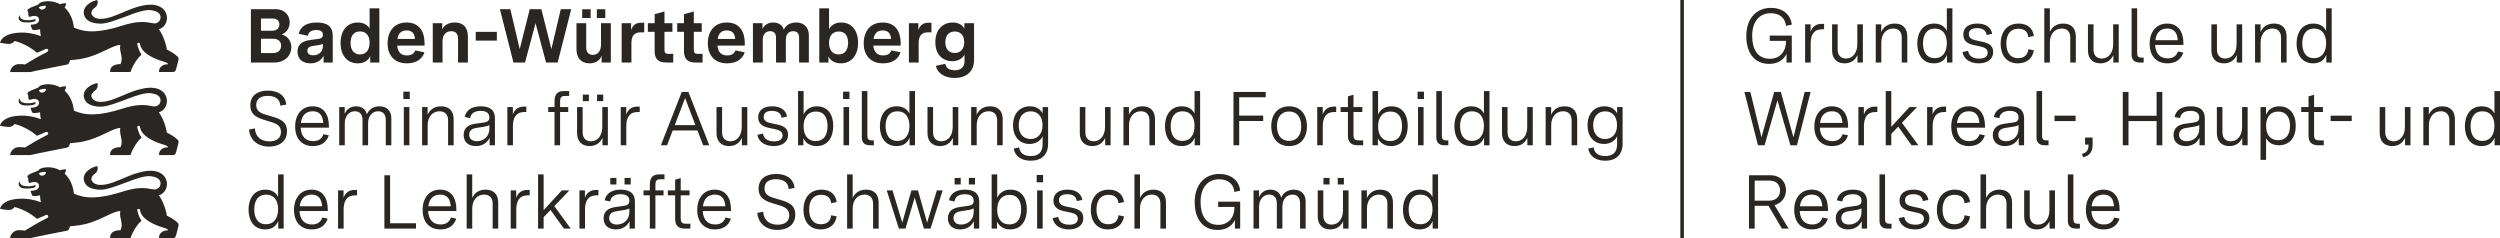 <svg xmlns="http://www.w3.org/2000/svg" viewBox='0 0 2099.932 200' fill="#2a2623">
    
    
    <g  ><path id="lion" d="M133.391,164.086c4.138-1.09,7.165-5.375,6.827-10.254-.423-6.048-6.149-12.444-19.728-9.762-4.942.978-8.988,2.416-12.87,4-4.075,1.662-7.97,3.485-12.531,5.105-4.697,1.669-8.639,2.39-11.705,2.13-2.758-.234-4.807-1.262-6.06-3.108-1.704-2.555.772-5.132,1.82-5.852,1.91-1.249,3.63-3.38,2.614-6.845-1.831.319-5.045,1.394-7.603,3.412-2.116,1.669-3.784,3.981-3.848,7.042.122,4.185,3.016,7.455,7.832,8.608,3.231.773,5.809,1.022,8.855.624,4.372-.572,9.71-2.479,19.335-6.084,8.993-3.469,14.049-4.958,17.923-5.133,2.431-.11,4.396.298,6.578,1.059,1.364.476,2.35,1.198,3.006,2.041.78,1.003,1.094,2.179,1.021,3.317-.137,2.136-1.634,4.145-3.96,4.646-.536.116-1.116.151-1.733.09-.72-.069-1.503-.217-2.387-.381-2.609-.489-6.128-1.146-11.605-.543-3.286.362-7.276,1.177-12.197,2.755-10.268,3.291-17.933,4.609-23.849,4.836-8.38.321-13.254-1.547-17.057-3.101-.375-3.641-1.252-6.649-2.327-9.094-1.744-3.967-4.01-6.45-5.5-7.747,0,0,.862-.534,1.291-3.534-2.143-.428-5.17.778-5.17.778,0,0-5.62-3.608-13.219-2.323-2.9.508-4.281,1.302-5.075,2.614-6.038,2.217-6.53,2.598-8.07,3.487-1.0.63-.915,1.471-.915,1.683,0,.487.254.788.365.921.159.185.307.354.307.693.016,1.757-.137,1.633.402,3.024.238.561.767.518,1.402.302,3.985-1.487,7.044-.327,7.239,2.368.156,2.324-2.01,3.993-4.905,4.226-.645.039-1.094.065-1.344.079-.476.032-.794.074-.741.63.061.44.695,2.023.867,2.472.435,1.225.714,1.397,1.741,1.434,1.937.069,4.445-.413,5.25-.661,0,0-.085,2.455.683,5.799-6.71-2.418-11.832-3.169-17.516-2.963-5.677.204-9.449,1.368-11.951,2.772-4.429,2.484-4.882,5.72-4.882,5.72.032.005,6.53,1.534,9.192.783,1.805-.513,3.043-2.259,3.043-2.259,0,0,4.289.881,9.93,3.873,2.759,1.464,5.841,3.433,8.903,6.051.113.097,7.202-3.131,7.551-3.26.875-.322,1.529.262,1.68.547.246.466.332,1.341-.352,1.797-.672.603-5.423,2.7-10.001,5.404-2.974,1.762-6.207,3.672-8.985,5.37-2.18-.28-3.127-.365-5.175-.344-4.377.048-7.255,3.873-7.255,6.672h17.024c.709-.258,7.828-1.71,15.017-3.149,5.226-1.046,10.489-2.084,13.353-2.65,1.284-.254,2.079-.412,2.185-.434.382-.086.898-.147,1.365-.605.234-.229.455-.559.641-1.04.132-.328.736-2.079.736-2.079l3.725-.36c4.972-.421,9.381-1.422,13.338-2.689,5.085-1.627,9.426-3.692,13.259-5.528,4.668-2.238,8.52-4.085,11.859-4.233-.537,3.301.239,5.869.764,8.398.501,2.409.775,4.784-.526,7.723-9.859,0-8.774,6.645-8.774,6.645h17.098s1.205-3.932,3.974-8.266c1.274-1.995,2.836-4.076,4.844-5.9.418-.376.381-.772.143-1.09-2.17-2.693-3.267-8.116-3.267-8.116-.185-.693.652-1.153.938-1.201.301-.053,1.113-.059,1.279.723,0,0,.381,3.761,3.943,7.036,2.253,2.066,4.989,3.695,7.716,4.979,3.28,1.545,6.551,2.593,8.963,3.306,2.757.815,3.064,1.735,3.064,2.01-.064,0-1.048.048-1.206.064-1.397.153-3.001.333-4.869,2.106-1.91,1.815-1.508,4.349-1.508,4.349h11.764c1.535,0,2.08-.905,2.614-2.635.344-1.111,1.736-6.751,1.831-7.137.46-1.714-.021-2.624-.614-3.137-1.349-1.352-2.988-2.537-4.5-3.485-2.452-1.537-4.57-2.452-4.57-2.452-.279-2.619-1.515-7.007-3.244-10.964-1.02-2.336-2.229-4.521-3.498-6.104ZM32.649,145.547c1.773-1.06,4.104-1.33,6.02-1.105-.207,3.465-5.073,4.384-6.02,1.105ZM16.018,152.953c.068-.148.146-.294.232-.437.014-.024.085-.14.103-.165.036-.049.115-.019.12.041.069,1.365.852,3.476,4.662,3.952,3.604.455,6.314-.159,8.626-.841.259.624.19,1.609-1,2.047-1.074.328-3.996,1.18-8.536.698-4.239-.45-5.217-3.112-4.207-5.296ZM133.391,94.336c4.138-1.09,7.165-5.375,6.827-10.254-.423-6.048-6.149-12.444-19.728-9.762-4.942.978-8.988,2.416-12.87,4-4.075,1.662-7.97,3.485-12.531,5.105-4.697,1.669-8.639,2.39-11.705,2.13-2.758-.234-4.807-1.262-6.06-3.108-1.704-2.555.772-5.132,1.82-5.852,1.91-1.249,3.63-3.38,2.614-6.845-1.831.319-5.045,1.394-7.603,3.412-2.116,1.669-3.784,3.981-3.848,7.042.122,4.185,3.016,7.455,7.832,8.608,3.231.773,5.809,1.022,8.855.624,4.372-.572,9.71-2.479,19.335-6.084,8.993-3.469,14.049-4.958,17.923-5.133,2.431-.11,4.396.298,6.578,1.059,1.364.476,2.35,1.198,3.006,2.041.78,1.003,1.094,2.179,1.021,3.317-.137,2.136-1.634,4.145-3.96,4.646-.536.116-1.116.151-1.733.09-.72-.069-1.503-.217-2.387-.381-2.609-.489-6.128-1.146-11.605-.543-3.286.362-7.276,1.177-12.197,2.755-10.268,3.291-17.933,4.609-23.849,4.836-8.38.321-13.254-1.547-17.057-3.101-.375-3.641-1.252-6.649-2.327-9.094-1.744-3.967-4.01-6.45-5.5-7.747,0,0,.862-.534,1.291-3.534-2.143-.428-5.17.778-5.17.778,0,0-5.62-3.608-13.219-2.323-2.9.508-4.281,1.302-5.075,2.614-6.038,2.217-6.53,2.598-8.07,3.487-1.0.63-.915,1.471-.915,1.683,0,.487.254.788.365.921.159.185.307.354.307.693.016,1.757-.137,1.633.402,3.024.238.561.767.518,1.402.302,3.985-1.487,7.044-.327,7.239,2.368.156,2.324-2.01,3.993-4.905,4.226-.645.039-1.094.065-1.344.079-.476.032-.794.074-.741.63.061.44.695,2.023.867,2.472.435,1.225.714,1.397,1.741,1.434,1.937.069,4.445-.413,5.25-.661,0,0-.085,2.455.683,5.799-6.71-2.418-11.832-3.169-17.516-2.963-5.677.204-9.449,1.368-11.951,2.772-4.429,2.484-4.882,5.72-4.882,5.72.032.005,6.53,1.534,9.192.783,1.805-.513,3.043-2.259,3.043-2.259,0,0,4.289.881,9.93,3.873,2.759,1.464,5.841,3.433,8.903,6.051.113.097,7.202-3.131,7.551-3.26.875-.322,1.529.262,1.68.547.246.466.332,1.341-.352,1.797-.672.603-5.423,2.7-10.001,5.404-2.974,1.762-6.207,3.672-8.985,5.37-2.18-.28-3.127-.365-5.175-.344-4.377.048-7.255,3.873-7.255,6.672h17.024c.709-.258,7.828-1.71,15.017-3.149,5.226-1.046,10.489-2.084,13.353-2.65,1.284-.254,2.079-.412,2.185-.434.382-.086.898-.147,1.365-.605.234-.229.455-.559.641-1.04.132-.328.736-2.079.736-2.079l3.725-.36c4.972-.421,9.381-1.422,13.338-2.689,5.085-1.627,9.426-3.692,13.259-5.528,4.668-2.238,8.52-4.085,11.859-4.233-.537,3.301.239,5.869.764,8.398.501,2.409.775,4.784-.526,7.723-9.859,0-8.774,6.645-8.774,6.645h17.098s1.205-3.932,3.974-8.266c1.274-1.995,2.836-4.076,4.844-5.9.418-.376.381-.772.143-1.09-2.17-2.693-3.267-8.116-3.267-8.116-.185-.693.652-1.153.938-1.201.301-.053,1.113-.059,1.279.723,0,0,.381,3.761,3.943,7.036,2.253,2.066,4.989,3.695,7.716,4.979,3.28,1.545,6.551,2.593,8.963,3.306,2.757.815,3.064,1.735,3.064,2.01-.064,0-1.048.048-1.206.064-1.397.153-3.001.333-4.869,2.106-1.91,1.815-1.508,4.349-1.508,4.349h11.764c1.535,0,2.08-.905,2.614-2.635.344-1.111,1.736-6.751,1.831-7.137.46-1.714-.021-2.624-.614-3.137-1.349-1.352-2.988-2.537-4.5-3.485-2.452-1.537-4.57-2.452-4.57-2.452-.279-2.619-1.515-7.007-3.244-10.964-1.02-2.336-2.229-4.521-3.498-6.104ZM32.649,75.797c1.773-1.06,4.104-1.33,6.02-1.105-.207,3.465-5.073,4.384-6.02,1.105ZM16.018,83.204c.068-.148.146-.294.232-.437.014-.024.085-.14.103-.165.036-.049.115-.019.12.041.069,1.365.852,3.476,4.662,3.952,3.604.455,6.314-.159,8.626-.841.259.624.19,1.609-1,2.047-1.074.328-3.996,1.18-8.536.698-4.239-.45-5.217-3.112-4.207-5.296ZM133.391,24.586c4.138-1.09,7.165-5.375,6.827-10.254-.423-6.048-6.149-12.444-19.728-9.762-4.942.978-8.988,2.416-12.87,4-4.075,1.662-7.97,3.485-12.531,5.105-4.697,1.669-8.639,2.39-11.705,2.13-2.758-.234-4.807-1.262-6.06-3.108-1.704-2.555.772-5.132,1.82-5.852,1.91-1.249,3.63-3.38,2.614-6.845-1.831.319-5.045,1.394-7.603,3.412-2.116,1.669-3.784,3.981-3.848,7.042.122,4.185,3.016,7.455,7.832,8.608,3.231.773,5.809,1.022,8.855.624,4.372-.572,9.71-2.479,19.335-6.084,8.993-3.469,14.049-4.958,17.923-5.133,2.431-.11,4.396.298,6.578,1.059,1.364.476,2.35,1.198,3.006,2.041.78,1.003,1.094,2.179,1.021,3.317-.137,2.136-1.634,4.145-3.96,4.646-.536.116-1.116.151-1.733.09-.72-.069-1.503-.217-2.387-.381-2.609-.489-6.128-1.146-11.605-.543-3.286.362-7.276,1.177-12.197,2.755-10.268,3.291-17.933,4.609-23.849,4.836-8.38.321-13.254-1.547-17.057-3.101-.375-3.641-1.252-6.649-2.327-9.094-1.744-3.967-4.01-6.45-5.5-7.747,0,0,.862-.534,1.291-3.534-2.143-.428-5.17.778-5.17.778,0,0-5.62-3.608-13.219-2.323-2.9.508-4.281,1.302-5.075,2.614-6.038,2.217-6.53,2.598-8.07,3.487-1.0.63-.915,1.471-.915,1.683,0,.487.254.788.365.921.159.185.307.354.307.693.016,1.757-.137,1.633.402,3.024.238.561.767.518,1.402.302,3.985-1.487,7.044-.327,7.239,2.368.156,2.324-2.01,3.993-4.905,4.226-.645.039-1.094.065-1.344.079-.476.032-.794.074-.741.63.061.44.695,2.023.867,2.472.435,1.225.714,1.397,1.741,1.434,1.937.069,4.445-.413,5.25-.661,0,0-.085,2.455.683,5.799-6.71-2.418-11.832-3.169-17.516-2.963-5.677.204-9.449,1.368-11.951,2.772-4.429,2.484-4.882,5.72-4.882,5.72.032.005,6.53,1.534,9.192.783,1.805-.513,3.043-2.259,3.043-2.259,0,0,4.289.881,9.93,3.873,2.759,1.464,5.841,3.433,8.903,6.051.113.097,7.202-3.131,7.551-3.26.875-.322,1.529.262,1.68.547.246.466.332,1.341-.352,1.797-.672.603-5.423,2.7-10.001,5.404-2.974,1.762-6.207,3.672-8.985,5.37-2.18-.28-3.127-.365-5.175-.344-4.377.048-7.255,3.873-7.255,6.672h17.024c.709-.258,7.828-1.71,15.017-3.149,5.226-1.046,10.489-2.084,13.353-2.65,1.284-.254,2.079-.412,2.185-.434.382-.086.898-.147,1.365-.605.234-.229.455-.559.641-1.04.132-.328.736-2.079.736-2.079l3.725-.36c4.972-.421,9.381-1.422,13.338-2.689,5.085-1.627,9.426-3.692,13.259-5.528,4.668-2.238,8.52-4.085,11.859-4.233-.537,3.301.239,5.869.764,8.398.501,2.409.775,4.784-.526,7.723-9.859,0-8.774,6.645-8.774,6.645h17.098s1.205-3.932,3.974-8.266c1.274-1.995,2.836-4.076,4.844-5.9.418-.376.381-.772.143-1.09-2.17-2.693-3.267-8.116-3.267-8.116-.185-.693.652-1.153.938-1.201.301-.053,1.113-.059,1.279.723,0,0,.381,3.761,3.943,7.036,2.253,2.066,4.989,3.695,7.716,4.979,3.28,1.545,6.551,2.593,8.963,3.306,2.757.815,3.064,1.735,3.064,2.01-.064,0-1.048.048-1.206.064-1.397.153-3.001.333-4.869,2.106-1.91,1.815-1.508,4.349-1.508,4.349h11.764c1.535,0,2.08-.905,2.614-2.635.344-1.111,1.736-6.751,1.831-7.137.46-1.714-.021-2.624-.614-3.137-1.349-1.352-2.988-2.537-4.5-3.485-2.452-1.537-4.57-2.452-4.57-2.452-.279-2.619-1.515-7.007-3.244-10.964-1.02-2.336-2.229-4.521-3.498-6.104ZM32.649,6.047c1.773-1.06,4.104-1.33,6.02-1.105-.207,3.465-5.073,4.384-6.02,1.105ZM16.018,13.454c.068-.148.146-.294.232-.437.014-.024.085-.14.103-.165.036-.049.115-.019.12.041.069,1.365.852,3.476,4.662,3.952,3.604.455,6.314-.159,8.626-.841.259.624.19,1.609-1,2.047-1.074.328-3.996,1.18-8.536.698-4.239-.45-5.217-3.112-4.207-5.296Z"/></g> <path d="M210.748 52.5L230.204 52.5C239.676 52.5 244.732 46.356 244.732 39.7C244.732 34.9 241.98 30.42 236.54 28.884C241.084 27.412 243.324 23.06 243.324 18.708C243.324 13.14 239.484 7.7 231.356 7.7L210.748 7.7ZM229.308 44.564L219.196 44.564L219.196 32.532L229.692 32.532C233.98 32.532 236.156 35.22 236.156 38.356C236.156 41.62 234.044 44.564 229.308 44.564ZM228.796 25.812L219.196 25.812L219.196 15.572L229.18 15.572C232.892 15.572 234.684 17.684 234.684 20.436C234.684 23.38 232.7 25.812 228.796 25.812ZM260.668 53.204C266.044 53.204 269.82 50.772 271.804 46.868L271.804 52.5L279.484 52.5L279.484 29.908C279.484 22.484 275.132 18.9 266.172 18.9C258.044 18.9 252.476 21.844 250.876 28.372L258.62 30.036C259.196 27.028 261.18 25.236 265.724 25.236C269.372 25.236 271.228 26.516 271.228 29.204C271.228 31.764 269.564 32.34 267.068 32.724L260.412 33.62C255.612 34.324 249.916 36.18 249.916 43.412C249.916 49.748 254.396 53.204 260.668 53.204ZM263.036 46.42C259.964 46.42 258.172 45.14 258.172 42.58C258.172 39.636 260.796 38.868 263.164 38.548L266.876 37.972C268.732 37.716 270.012 37.396 271.228 36.948L271.228 38.74C271.228 43.412 267.9 46.42 263.036 46.42ZM300.54 53.204C306.172 53.204 309.628 50.452 310.972 47.06L310.972 52.5L318.652 52.5L318.652 6.996L310.46 6.996L310.46 23.956C308.668 20.756 305.148 18.9 300.54 18.9C291.452 18.9 286.076 25.876 286.076 36.116C286.076 46.356 291.516 53.204 300.54 53.204ZM302.396 45.716C297.212 45.716 294.46 41.812 294.46 35.988C294.46 30.1 297.212 26.388 302.396 26.388C307.644 26.388 310.46 30.1 310.46 35.796C310.46 41.812 307.58 45.716 302.396 45.716ZM341.692 53.204C349.244 53.204 354.492 50.004 356.54 43.988L348.796 42.324C347.772 45.14 345.532 46.548 341.82 46.548C336.828 46.548 334.14 43.796 333.628 38.292L356.604 38.292L356.604 36.18C356.604 26.644 352.252 18.9 341.5 18.9C331.004 18.9 325.564 26.452 325.564 36.436C325.564 47.188 332.028 53.204 341.692 53.204ZM333.82 32.724C334.588 28.052 336.956 25.556 341.5 25.556C346.044 25.556 348.284 28.052 348.54 32.724ZM363.516 52.5L371.708 52.5L371.708 34.58C371.708 29.14 374.716 26.196 379.004 26.196C382.46 26.196 384.764 28.244 384.764 32.276L384.764 52.5L393.02 52.5L393.02 30.804C393.02 23.316 389.372 18.9 382.012 18.9C377.02 18.9 373.308 20.884 371.452 24.66L371.452 19.476L363.516 19.476ZM399.612 34.132L417.34 34.132L417.34 26.772L399.612 26.772ZM431.292 52.5L441.02 52.5L449.852 19.476L458.684 52.5L468.412 52.5L479.804 7.7L471.036 7.7L463.164 41.236L454.716 7.7L444.988 7.7L436.54 41.236L428.668 7.7L419.9 7.7ZM495.228 53.204C499.964 53.204 503.612 51.156 505.34 46.868L505.34 52.5L513.084 52.5L513.084 19.476L504.828 19.476L504.828 37.588C504.828 42.772 502.14 46.1 498.044 46.1C494.588 46.1 492.412 44.052 492.412 39.956L492.412 19.476L484.22 19.476L484.22 41.3C484.22 48.788 488.124 53.204 495.228 53.204ZM501.308 15.124L508.412 15.124L508.412 7.764L501.308 7.764ZM489.02 15.124L496.124 15.124L496.124 7.764L489.02 7.764ZM522.172 52.5L530.364 52.5L530.364 36.244C530.364 30.484 532.54 27.156 538.172 27.156L541.116 27.156L541.116 19.092L538.236 19.092C534.012 19.092 531.196 21.588 530.108 25.364L530.108 19.476L522.172 19.476ZM559.292 52.5L565.5 52.5L565.5 45.268L561.532 45.268C558.972 45.268 558.14 44.244 558.14 41.748L558.14 26.708L564.796 26.708L564.796 19.476L558.14 19.476L558.14 9.62L549.884 11.924L549.884 19.476L544.188 19.476L544.188 26.708L549.884 26.708L549.884 43.092C549.884 49.428 553.02 52.5 559.292 52.5ZM583.932 52.5L590.14 52.5L590.14 45.268L586.172 45.268C583.612 45.268 582.78 44.244 582.78 41.748L582.78 26.708L589.436 26.708L589.436 19.476L582.78 19.476L582.78 9.62L574.524 11.924L574.524 19.476L568.828 19.476L568.828 26.708L574.524 26.708L574.524 43.092C574.524 49.428 577.66 52.5 583.932 52.5ZM610.684 53.204C618.236 53.204 623.484 50.004 625.532 43.988L617.788 42.324C616.764 45.14 614.524 46.548 610.812 46.548C605.82 46.548 603.132 43.796 602.62 38.292L625.596 38.292L625.596 36.18C625.596 26.644 621.244 18.9 610.492 18.9C599.996 18.9 594.556 26.452 594.556 36.436C594.556 47.188 601.02 53.204 610.684 53.204ZM602.812 32.724C603.58 28.052 605.948 25.556 610.492 25.556C615.036 25.556 617.276 28.052 617.532 32.724ZM632.444 52.5L640.7 52.5L640.7 33.236C640.7 28.564 643.452 26.196 646.844 26.196C649.916 26.196 651.836 27.924 651.836 31.508L651.836 52.5L660.092 52.5L660.092 33.236C660.092 28.564 662.78 26.196 666.236 26.196C669.308 26.196 671.228 27.924 671.228 31.508L671.228 52.5L679.42 52.5L679.42 29.588C679.42 22.548 674.748 18.9 668.924 18.9C664.188 18.9 660.284 20.756 658.364 24.98C657.212 20.756 653.564 18.9 649.532 18.9C645.5 18.9 642.108 20.756 640.444 24.34L640.444 19.476L632.444 19.476ZM706.3 53.204C715.324 53.204 720.764 46.228 720.764 35.924C720.764 25.876 715.58 18.9 706.556 18.9C701.692 18.9 698.108 21.14 696.38 24.532L696.38 6.996L688.188 6.996L688.188 52.5L695.868 52.5L695.868 47.316C697.212 50.58 700.86 53.204 706.3 53.204ZM704.444 45.716C699.324 45.716 696.38 42.004 696.38 36.052C696.38 30.164 699.324 26.452 704.572 26.452C709.756 26.452 712.38 30.1 712.38 35.988C712.38 41.876 709.692 45.716 704.444 45.716ZM741.628 53.204C749.18 53.204 754.428 50.004 756.476 43.988L748.732 42.324C747.708 45.14 745.468 46.548 741.756 46.548C736.764 46.548 734.076 43.796 733.564 38.292L756.54 38.292L756.54 36.18C756.54 26.644 752.188 18.9 741.436 18.9C730.94 18.9 725.5 26.452 725.5 36.436C725.5 47.188 731.964 53.204 741.628 53.204ZM733.756 32.724C734.524 28.052 736.892 25.556 741.436 25.556C745.98 25.556 748.22 28.052 748.476 32.724ZM763.452 52.5L771.644 52.5L771.644 36.244C771.644 30.484 773.82 27.156 779.452 27.156L782.396 27.156L782.396 19.092L779.516 19.092C775.292 19.092 772.476 21.588 771.388 25.364L771.388 19.476L763.452 19.476ZM801.852 65.492C810.812 65.492 818.172 60.82 818.172 50.388L818.172 19.476L810.044 19.476L810.044 24.084C808.508 21.076 805.18 18.9 800.252 18.9C792.316 18.9 785.66 24.468 785.66 35.412C785.66 46.164 792.124 51.412 799.868 51.412C804.604 51.412 808.38 49.364 810.172 45.844L810.172 51.412C810.172 56.404 807.1 59.028 801.916 59.028C796.86 59.028 794.492 56.724 794.044 53.588L786.044 55.316C787.708 61.908 793.788 65.492 801.852 65.492ZM801.916 44.5C797.5 44.5 794.044 41.62 794.044 35.54C794.044 29.268 797.564 26.452 802.044 26.452C806.524 26.452 809.916 29.396 809.916 35.476C809.916 41.812 806.204 44.5 801.916 44.5Z"/> <path d="M226.044 123.152C234.428 123.152 241.084 118.864 241.084 110.16C241.084 103.056 236.604 100.304 229.884 98.32L223.548 96.4C218.492 94.928 215.228 93.2 215.228 88.272C215.228 82.96 219.004 80.528 224.828 80.528C230.268 80.528 235.132 82.576 235.516 88.784L240.444 87.824C239.612 79.568 232.892 76.112 225.02 76.112C216.316 76.112 210.236 80.272 210.236 88.528C210.236 94.864 213.82 98.256 221.308 100.496L228.156 102.608C232.508 103.952 236.028 105.872 236.028 110.864C236.028 115.984 232.252 118.736 226.236 118.736C219.836 118.736 214.652 115.536 214.076 107.856L209.148 108.816C209.852 117.52 216.444 123.152 226.044 123.152ZM262.844 122.704C269.628 122.704 274.172 119.632 276.22 113.68L271.74 112.72C270.268 116.56 267.644 118.544 262.972 118.544C256.764 118.544 252.924 114.64 252.54 107.216L276.284 107.216L276.284 106C276.284 96.464 272.06 89.296 262.652 89.296C253.372 89.296 247.932 96.336 247.932 106.256C247.932 116.88 253.884 122.704 262.844 122.704ZM252.732 103.248C253.436 97.36 256.636 93.456 262.716 93.456C268.604 93.456 271.1 97.168 271.548 103.248ZM284.924 122L289.596 122L289.596 103.632C289.596 96.976 293.564 93.456 298.108 93.456C301.82 93.456 304.508 95.76 304.508 100.624L304.508 122L309.18 122L309.18 103.632C309.18 96.976 313.084 93.456 317.692 93.456C321.34 93.456 324.028 95.76 324.028 100.624L324.028 122L328.7 122L328.7 99.152C328.7 92.688 324.412 89.296 318.716 89.296C314.108 89.296 309.884 91.664 308.156 96.08C307.132 91.472 303.484 89.296 299.132 89.296C294.524 89.296 291.068 91.792 289.532 95.696L289.532 89.936L284.924 89.936ZM339.196 122L343.868 122L343.868 89.936L339.196 89.936ZM338.812 83.152L344.188 83.152L344.188 77.008L338.812 77.008ZM354.556 122L359.228 122L359.228 105.104C359.228 97.808 363.58 93.456 369.212 93.456C373.436 93.456 376.38 95.952 376.38 101.008L376.38 122L381.052 122L381.052 100.176C381.052 93.328 377.34 89.296 370.492 89.296C364.604 89.296 360.956 92.304 359.164 96.4L359.164 89.936L354.556 89.936ZM399.612 122.704C405.244 122.704 409.34 119.952 411.26 115.664L411.26 122L415.74 122L415.74 99.408C415.74 92.496 411.644 89.296 403.836 89.296C396.348 89.296 391.548 92.368 390.332 98.256L394.94 99.216C395.516 95.248 398.524 93.136 403.772 93.136C408.7 93.136 411.068 95.184 411.068 98.704C411.068 101.84 408.892 102.544 406.332 102.928L399.036 103.952C393.916 104.72 389.436 107.088 389.436 113.424C389.436 119.632 393.916 122.704 399.612 122.704ZM400.572 118.608C396.988 118.608 394.108 116.944 394.108 113.104C394.108 108.624 398.14 107.664 400.764 107.344L405.628 106.576C408.444 106.192 409.852 105.68 411.068 105.04L411.068 108.112C411.068 114.704 406.204 118.608 400.572 118.608ZM426.172 122L430.844 122L430.844 105.936C430.844 98.96 433.468 94.096 440.252 94.096L442.108 94.096L442.108 89.552L440.06 89.552C435.26 89.552 432.188 92.048 430.78 96.208L430.78 89.936L426.172 89.936ZM465.788 122L470.46 122L470.46 94.096L477.308 94.096L477.308 89.936L470.46 89.936L470.46 85.072C470.46 81.936 471.42 80.592 474.492 80.592L478.076 80.592L478.076 76.496L473.468 76.496C468.412 76.496 465.788 79.056 465.788 84.88L465.788 89.936L460.476 89.936L460.476 94.096L465.788 94.096ZM495.228 122.704C500.604 122.704 504.188 119.952 506.044 115.728L506.044 122L510.588 122L510.588 89.936L505.916 89.936L505.916 106.704C505.916 113.68 502.204 118.672 496.38 118.672C492.284 118.672 489.404 116.176 489.404 111.12L489.404 89.936L484.732 89.936L484.732 111.824C484.732 118.672 488.7 122.704 495.228 122.704ZM501.5 84.944L506.684 84.944L506.684 79.44L501.5 79.44ZM489.532 84.944L494.652 84.944L494.652 79.44L489.532 79.44ZM521.404 122L526.076 122L526.076 105.936C526.076 98.96 528.7 94.096 535.484 94.096L537.34 94.096L537.34 89.552L535.292 89.552C530.492 89.552 527.42 92.048 526.012 96.208L526.012 89.936L521.404 89.936ZM555.132 122L560.316 122L565.052 109.584L585.852 109.584L590.588 122L595.772 122L578.236 77.2L572.668 77.2ZM566.78 105.104L575.484 82.384L584.124 105.104ZM612.348 122.704C617.724 122.704 621.308 119.952 623.164 115.728L623.164 122L627.708 122L627.708 89.936L623.036 89.936L623.036 106.704C623.036 113.68 619.324 118.672 613.5 118.672C609.404 118.672 606.524 116.176 606.524 111.12L606.524 89.936L601.852 89.936L601.852 111.824C601.852 118.672 605.82 122.704 612.348 122.704ZM649.916 122.704C656.316 122.704 661.948 119.76 661.948 113.168C661.948 106.96 657.02 105.424 651.964 104.4L648.06 103.568C644.412 102.8 641.468 101.712 641.468 98.128C641.468 94.992 643.772 93.136 648.444 93.136C652.924 93.136 656.06 94.928 656.444 98.896L661.116 97.936C660.156 92.368 655.676 89.296 648.636 89.296C641.788 89.296 636.86 92.24 636.86 98.576C636.86 104.72 641.66 106.576 646.46 107.536L650.684 108.432C654.588 109.264 657.34 110.416 657.34 113.744C657.34 117.264 654.46 118.736 650.172 118.736C645.692 118.736 641.596 117.072 640.892 112.208L636.22 113.232C637.308 119.824 643.388 122.704 649.916 122.704ZM685.884 122.704C695.74 122.704 699.9 114.704 699.9 105.744C699.9 96.784 695.74 89.296 686.14 89.296C680.188 89.296 676.668 92.496 675.004 96.144L675.004 76.496L670.332 76.496L670.332 122L674.812 122L674.812 116.112C676.54 119.76 680.124 122.704 685.884 122.704ZM685.18 118.48C678.14 118.48 675.004 113.104 675.004 106.192C675.004 99.088 678.268 93.712 685.372 93.712C692.476 93.712 695.1 99.088 695.1 105.936C695.1 112.784 692.476 118.48 685.18 118.48ZM708.54 122L713.212 122L713.212 89.936L708.54 89.936ZM708.156 83.152L713.532 83.152L713.532 77.008L708.156 77.008ZM730.556 122L734.012 122L734.012 117.904L732.092 117.904C729.468 117.904 728.572 116.688 728.572 114.128L728.572 76.496L723.9 76.496L723.9 115.344C723.9 119.824 726.332 122 730.556 122ZM753.084 122.704C759.292 122.704 762.492 119.504 764.028 115.536L764.028 122L768.572 122L768.572 76.496L763.9 76.496L763.9 95.44C762.236 91.92 758.78 89.296 753.212 89.296C743.484 89.296 739.068 97.104 739.068 106.064C739.068 114.896 743.292 122.704 753.084 122.704ZM753.724 118.352C746.62 118.352 743.868 112.784 743.868 105.936C743.868 99.088 746.684 93.52 753.788 93.52C760.892 93.52 763.9 98.896 763.9 105.744C763.9 112.72 760.828 118.352 753.724 118.352ZM789.564 122.704C794.94 122.704 798.524 119.952 800.38 115.728L800.38 122L804.924 122L804.924 89.936L800.252 89.936L800.252 106.704C800.252 113.68 796.54 118.672 790.716 118.672C786.62 118.672 783.74 116.176 783.74 111.12L783.74 89.936L779.068 89.936L779.068 111.824C779.068 118.672 783.036 122.704 789.564 122.704ZM815.74 122L820.412 122L820.412 105.104C820.412 97.808 824.764 93.456 830.396 93.456C834.62 93.456 837.564 95.952 837.564 101.008L837.564 122L842.236 122L842.236 100.176C842.236 93.328 838.524 89.296 831.676 89.296C825.788 89.296 822.14 92.304 820.348 96.4L820.348 89.936L815.74 89.936ZM865.788 134.992C874.428 134.992 880.38 130.256 880.38 120.784L880.38 89.936L875.772 89.936L875.772 95.312C874.236 92.112 870.716 89.296 865.148 89.296C857.34 89.296 850.94 94.608 850.94 105.232C850.94 115.472 856.956 120.912 864.828 120.912C869.436 120.912 873.852 118.736 875.772 114.448L875.772 121.232C875.772 128.208 871.868 131.088 865.852 131.088C859.452 131.088 856.572 128.016 856.06 123.792L851.516 124.816C852.54 131.216 857.98 134.992 865.788 134.992ZM865.596 116.752C859.964 116.752 855.676 112.784 855.676 105.232C855.676 97.36 860.156 93.52 865.788 93.52C871.356 93.52 875.708 97.424 875.708 105.168C875.708 113.296 870.908 116.752 865.596 116.752ZM917.5 122.704C922.876 122.704 926.46 119.952 928.316 115.728L928.316 122L932.86 122L932.86 89.936L928.188 89.936L928.188 106.704C928.188 113.68 924.476 118.672 918.652 118.672C914.556 118.672 911.676 116.176 911.676 111.12L911.676 89.936L907.004 89.936L907.004 111.824C907.004 118.672 910.972 122.704 917.5 122.704ZM943.676 122L948.348 122L948.348 105.104C948.348 97.808 952.7 93.456 958.332 93.456C962.556 93.456 965.5 95.952 965.5 101.008L965.5 122L970.172 122L970.172 100.176C970.172 93.328 966.46 89.296 959.612 89.296C953.724 89.296 950.076 92.304 948.284 96.4L948.284 89.936L943.676 89.936ZM992.572 122.704C998.78 122.704 1001.98 119.504 1003.516 115.536L1003.516 122L1008.06 122L1008.06 76.496L1003.388 76.496L1003.388 95.44C1001.724 91.92 998.268 89.296 992.7 89.296C982.972 89.296 978.556 97.104 978.556 106.064C978.556 114.896 982.78 122.704 992.572 122.704ZM993.212 118.352C986.108 118.352 983.356 112.784 983.356 105.936C983.356 99.088 986.172 93.52 993.276 93.52C1000.38 93.52 1003.388 98.896 1003.388 105.744C1003.388 112.72 1000.316 118.352 993.212 118.352ZM1036.092 122L1040.892 122L1040.892 101.648L1061.052 101.648L1061.052 97.104L1040.892 97.104L1040.892 81.68L1063.164 81.68L1063.164 77.2L1036.092 77.2ZM1082.812 122.704C1091.964 122.704 1097.788 116.368 1097.788 106C1097.788 95.632 1091.964 89.296 1082.812 89.296C1073.66 89.296 1067.836 95.632 1067.836 106C1067.836 116.368 1073.66 122.704 1082.812 122.704ZM1082.812 118.352C1076.54 118.352 1072.636 113.936 1072.636 106C1072.636 98.064 1076.54 93.648 1082.812 93.648C1089.084 93.648 1092.988 98.064 1092.988 106C1092.988 113.936 1089.084 118.352 1082.812 118.352ZM1106.428 122L1111.1 122L1111.1 105.936C1111.1 98.96 1113.724 94.096 1120.508 94.096L1122.364 94.096L1122.364 89.552L1120.316 89.552C1115.516 89.552 1112.444 92.048 1111.036 96.208L1111.036 89.936L1106.428 89.936ZM1140.092 122L1145.02 122L1145.02 117.904L1140.988 117.904C1137.852 117.904 1136.892 116.432 1136.892 113.424L1136.892 94.096L1144.316 94.096L1144.316 89.936L1136.892 89.936L1136.892 79.568L1132.22 80.912L1132.22 89.936L1126.076 89.936L1126.076 94.096L1132.22 94.096L1132.22 114C1132.22 119.44 1135.036 122 1140.092 122ZM1168.444 122.704C1178.3 122.704 1182.46 114.704 1182.46 105.744C1182.46 96.784 1178.3 89.296 1168.7 89.296C1162.748 89.296 1159.228 92.496 1157.564 96.144L1157.564 76.496L1152.892 76.496L1152.892 122L1157.372 122L1157.372 116.112C1159.1 119.76 1162.684 122.704 1168.444 122.704ZM1167.74 118.48C1160.7 118.48 1157.564 113.104 1157.564 106.192C1157.564 99.088 1160.828 93.712 1167.932 93.712C1175.036 93.712 1177.66 99.088 1177.66 105.936C1177.66 112.784 1175.036 118.48 1167.74 118.48ZM1191.1 122L1195.772 122L1195.772 89.936L1191.1 89.936ZM1190.716 83.152L1196.092 83.152L1196.092 77.008L1190.716 77.008ZM1213.116 122L1216.572 122L1216.572 117.904L1214.652 117.904C1212.028 117.904 1211.132 116.688 1211.132 114.128L1211.132 76.496L1206.46 76.496L1206.46 115.344C1206.46 119.824 1208.892 122 1213.116 122ZM1235.644 122.704C1241.852 122.704 1245.052 119.504 1246.588 115.536L1246.588 122L1251.132 122L1251.132 76.496L1246.46 76.496L1246.46 95.44C1244.796 91.92 1241.34 89.296 1235.772 89.296C1226.044 89.296 1221.628 97.104 1221.628 106.064C1221.628 114.896 1225.852 122.704 1235.644 122.704ZM1236.284 118.352C1229.18 118.352 1226.428 112.784 1226.428 105.936C1226.428 99.088 1229.244 93.52 1236.348 93.52C1243.452 93.52 1246.46 98.896 1246.46 105.744C1246.46 112.72 1243.388 118.352 1236.284 118.352ZM1272.124 122.704C1277.5 122.704 1281.084 119.952 1282.94 115.728L1282.94 122L1287.484 122L1287.484 89.936L1282.812 89.936L1282.812 106.704C1282.812 113.68 1279.1 118.672 1273.276 118.672C1269.18 118.672 1266.3 116.176 1266.3 111.12L1266.3 89.936L1261.628 89.936L1261.628 111.824C1261.628 118.672 1265.596 122.704 1272.124 122.704ZM1298.3 122L1302.972 122L1302.972 105.104C1302.972 97.808 1307.324 93.456 1312.956 93.456C1317.18 93.456 1320.124 95.952 1320.124 101.008L1320.124 122L1324.796 122L1324.796 100.176C1324.796 93.328 1321.084 89.296 1314.236 89.296C1308.348 89.296 1304.7 92.304 1302.908 96.4L1302.908 89.936L1298.3 89.936ZM1348.348 134.992C1356.988 134.992 1362.94 130.256 1362.94 120.784L1362.94 89.936L1358.332 89.936L1358.332 95.312C1356.796 92.112 1353.276 89.296 1347.708 89.296C1339.9 89.296 1333.5 94.608 1333.5 105.232C1333.5 115.472 1339.516 120.912 1347.388 120.912C1351.996 120.912 1356.412 118.736 1358.332 114.448L1358.332 121.232C1358.332 128.208 1354.428 131.088 1348.412 131.088C1342.012 131.088 1339.132 128.016 1338.62 123.792L1334.076 124.816C1335.1 131.216 1340.54 134.992 1348.348 134.992ZM1348.156 116.752C1342.524 116.752 1338.236 112.784 1338.236 105.232C1338.236 97.36 1342.716 93.52 1348.348 93.52C1353.916 93.52 1358.268 97.424 1358.268 105.168C1358.268 113.296 1353.468 116.752 1348.156 116.752Z"/> <path d="M222.78 192.704C228.988 192.704 232.188 189.504 233.724 185.536L233.724 192L238.268 192L238.268 146.496L233.596 146.496L233.596 165.44C231.932 161.92 228.476 159.296 222.908 159.296C213.18 159.296 208.764 167.104 208.764 176.064C208.764 184.896 212.988 192.704 222.78 192.704ZM223.42 188.352C216.316 188.352 213.564 182.784 213.564 175.936C213.564 169.088 216.38 163.52 223.484 163.52C230.588 163.52 233.596 168.896 233.596 175.744C233.596 182.72 230.524 188.352 223.42 188.352ZM261.884 192.704C268.668 192.704 273.212 189.632 275.26 183.68L270.78 182.72C269.308 186.56 266.684 188.544 262.012 188.544C255.804 188.544 251.964 184.64 251.58 177.216L275.324 177.216L275.324 176C275.324 166.464 271.1 159.296 261.692 159.296C252.412 159.296 246.972 166.336 246.972 176.256C246.972 186.88 252.924 192.704 261.884 192.704ZM251.772 173.248C252.476 167.36 255.676 163.456 261.756 163.456C267.644 163.456 270.14 167.168 270.588 173.248ZM283.964 192L288.636 192L288.636 175.936C288.636 168.96 291.26 164.096 298.044 164.096L299.9 164.096L299.9 159.552L297.852 159.552C293.052 159.552 289.98 162.048 288.572 166.208L288.572 159.936L283.964 159.936ZM322.876 192L349.436 192L349.436 187.52L327.676 187.52L327.676 147.2L322.876 147.2ZM369.916 192.704C376.7 192.704 381.244 189.632 383.292 183.68L378.812 182.72C377.34 186.56 374.716 188.544 370.044 188.544C363.836 188.544 359.996 184.64 359.612 177.216L383.356 177.216L383.356 176C383.356 166.464 379.132 159.296 369.724 159.296C360.444 159.296 355.004 166.336 355.004 176.256C355.004 186.88 360.956 192.704 369.916 192.704ZM359.804 173.248C360.508 167.36 363.708 163.456 369.788 163.456C375.676 163.456 378.172 167.168 378.62 173.248ZM391.996 192L396.668 192L396.668 175.104C396.668 167.808 401.02 163.456 406.652 163.456C410.876 163.456 413.82 165.952 413.82 171.008L413.82 192L418.492 192L418.492 170.176C418.492 163.328 414.78 159.296 407.932 159.296C402.108 159.296 398.524 162.24 396.668 166.272L396.668 146.496L391.996 146.496ZM428.988 192L433.66 192L433.66 175.936C433.66 168.96 436.284 164.096 443.068 164.096L444.924 164.096L444.924 159.552L442.876 159.552C438.076 159.552 435.004 162.048 433.596 166.208L433.596 159.936L428.988 159.936ZM451.964 192L456.636 192L456.636 182.4L462.46 176.384L473.66 192L479.356 192L465.596 173.12L478.268 159.936L471.932 159.936L456.636 176.512L456.636 146.496L451.964 146.496ZM486.716 192L491.388 192L491.388 175.936C491.388 168.96 494.012 164.096 500.796 164.096L502.652 164.096L502.652 159.552L500.604 159.552C495.804 159.552 492.732 162.048 491.324 166.208L491.324 159.936L486.716 159.936ZM517.18 192.704C522.812 192.704 526.908 189.952 528.828 185.664L528.828 192L533.308 192L533.308 169.408C533.308 162.496 529.212 159.296 521.404 159.296C513.916 159.296 509.116 162.368 507.9 168.256L512.508 169.216C513.084 165.248 516.092 163.136 521.34 163.136C526.268 163.136 528.636 165.184 528.636 168.704C528.636 171.84 526.46 172.544 523.9 172.928L516.604 173.952C511.484 174.72 507.004 177.088 507.004 183.424C507.004 189.632 511.484 192.704 517.18 192.704ZM518.14 188.608C514.556 188.608 511.676 186.944 511.676 183.104C511.676 178.624 515.708 177.664 518.332 177.344L523.196 176.576C526.012 176.192 527.42 175.68 528.636 175.04L528.636 178.112C528.636 184.704 523.772 188.608 518.14 188.608ZM524.604 154.944L529.788 154.944L529.788 149.44L524.604 149.44ZM512.636 154.944L517.756 154.944L517.756 149.44L512.636 149.44ZM545.852 192L550.524 192L550.524 164.096L557.372 164.096L557.372 159.936L550.524 159.936L550.524 155.072C550.524 151.936 551.484 150.592 554.556 150.592L558.14 150.592L558.14 146.496L553.532 146.496C548.476 146.496 545.852 149.056 545.852 154.88L545.852 159.936L540.54 159.936L540.54 164.096L545.852 164.096ZM574.972 192L579.9 192L579.9 187.904L575.868 187.904C572.732 187.904 571.772 186.432 571.772 183.424L571.772 164.096L579.196 164.096L579.196 159.936L571.772 159.936L571.772 149.568L567.1 150.912L567.1 159.936L560.956 159.936L560.956 164.096L567.1 164.096L567.1 184C567.1 189.44 569.916 192 574.972 192ZM600.572 192.704C607.356 192.704 611.9 189.632 613.948 183.68L609.468 182.72C607.996 186.56 605.372 188.544 600.7 188.544C594.492 188.544 590.652 184.64 590.268 177.216L614.012 177.216L614.012 176C614.012 166.464 609.788 159.296 600.38 159.296C591.1 159.296 585.66 166.336 585.66 176.256C585.66 186.88 591.612 192.704 600.572 192.704ZM590.46 173.248C591.164 167.36 594.364 163.456 600.444 163.456C606.332 163.456 608.828 167.168 609.276 173.248ZM652.988 193.152C661.372 193.152 668.028 188.864 668.028 180.16C668.028 173.056 663.548 170.304 656.828 168.32L650.492 166.4C645.436 164.928 642.172 163.2 642.172 158.272C642.172 152.96 645.948 150.528 651.772 150.528C657.212 150.528 662.076 152.576 662.46 158.784L667.388 157.824C666.556 149.568 659.836 146.112 651.964 146.112C643.26 146.112 637.18 150.272 637.18 158.528C637.18 164.864 640.764 168.256 648.252 170.496L655.1 172.608C659.452 173.952 662.972 175.872 662.972 180.864C662.972 185.984 659.196 188.736 653.18 188.736C646.78 188.736 641.596 185.536 641.02 177.856L636.092 178.816C636.796 187.52 643.388 193.152 652.988 193.152ZM689.34 192.704C696.636 192.704 701.756 188.672 702.78 181.76L698.172 180.8C697.66 185.792 694.524 188.352 689.596 188.352C682.556 188.352 679.676 182.976 679.676 176C679.676 169.024 682.556 163.648 689.852 163.648C694.652 163.648 697.852 166.016 698.108 170.688L702.78 169.728C701.948 162.944 696.956 159.296 689.98 159.296C679.804 159.296 674.876 166.912 674.876 176.256C674.876 185.216 679.356 192.704 689.34 192.704ZM711.548 192L716.22 192L716.22 175.104C716.22 167.808 720.572 163.456 726.204 163.456C730.428 163.456 733.372 165.952 733.372 171.008L733.372 192L738.044 192L738.044 170.176C738.044 163.328 734.332 159.296 727.484 159.296C721.66 159.296 718.076 162.24 716.22 166.272L716.22 146.496L711.548 146.496ZM755.004 192L760.572 192L768.316 165.952L776.06 192L781.628 192L791.804 159.936L786.94 159.936L778.748 187.008L771.068 159.936L765.564 159.936L757.884 187.008L749.692 159.936L744.828 159.936ZM806.396 192.704C812.028 192.704 816.124 189.952 818.044 185.664L818.044 192L822.524 192L822.524 169.408C822.524 162.496 818.428 159.296 810.62 159.296C803.132 159.296 798.332 162.368 797.116 168.256L801.724 169.216C802.3 165.248 805.308 163.136 810.556 163.136C815.484 163.136 817.852 165.184 817.852 168.704C817.852 171.84 815.676 172.544 813.116 172.928L805.82 173.952C800.7 174.72 796.22 177.088 796.22 183.424C796.22 189.632 800.7 192.704 806.396 192.704ZM807.356 188.608C803.772 188.608 800.892 186.944 800.892 183.104C800.892 178.624 804.924 177.664 807.548 177.344L812.412 176.576C815.228 176.192 816.636 175.68 817.852 175.04L817.852 178.112C817.852 184.704 812.988 188.608 807.356 188.608ZM813.82 154.944L819.004 154.944L819.004 149.44L813.82 149.44ZM801.852 154.944L806.972 154.944L806.972 149.44L801.852 149.44ZM848.508 192.704C858.364 192.704 862.524 184.704 862.524 175.744C862.524 166.784 858.364 159.296 848.764 159.296C842.812 159.296 839.292 162.496 837.628 166.144L837.628 146.496L832.956 146.496L832.956 192L837.436 192L837.436 186.112C839.164 189.76 842.748 192.704 848.508 192.704ZM847.804 188.48C840.764 188.48 837.628 183.104 837.628 176.192C837.628 169.088 840.892 163.712 847.996 163.712C855.1 163.712 857.724 169.088 857.724 175.936C857.724 182.784 855.1 188.48 847.804 188.48ZM871.164 192L875.836 192L875.836 159.936L871.164 159.936ZM870.78 153.152L876.156 153.152L876.156 147.008L870.78 147.008ZM897.916 192.704C904.316 192.704 909.948 189.76 909.948 183.168C909.948 176.96 905.02 175.424 899.964 174.4L896.06 173.568C892.412 172.8 889.468 171.712 889.468 168.128C889.468 164.992 891.772 163.136 896.444 163.136C900.924 163.136 904.06 164.928 904.444 168.896L909.116 167.936C908.156 162.368 903.676 159.296 896.636 159.296C889.788 159.296 884.86 162.24 884.86 168.576C884.86 174.72 889.66 176.576 894.46 177.536L898.684 178.432C902.588 179.264 905.34 180.416 905.34 183.744C905.34 187.264 902.46 188.736 898.172 188.736C893.692 188.736 889.596 187.072 888.892 182.208L884.22 183.232C885.308 189.824 891.388 192.704 897.916 192.704ZM930.684 192.704C937.98 192.704 943.1 188.672 944.124 181.76L939.516 180.8C939.004 185.792 935.868 188.352 930.94 188.352C923.9 188.352 921.02 182.976 921.02 176C921.02 169.024 923.9 163.648 931.196 163.648C935.996 163.648 939.196 166.016 939.452 170.688L944.124 169.728C943.292 162.944 938.3 159.296 931.324 159.296C921.148 159.296 916.22 166.912 916.22 176.256C916.22 185.216 920.7 192.704 930.684 192.704ZM952.892 192L957.564 192L957.564 175.104C957.564 167.808 961.916 163.456 967.548 163.456C971.772 163.456 974.716 165.952 974.716 171.008L974.716 192L979.388 192L979.388 170.176C979.388 163.328 975.676 159.296 968.828 159.296C963.004 159.296 959.42 162.24 957.564 166.272L957.564 146.496L952.892 146.496ZM1022.78 193.152C1029.628 193.152 1034.684 190.144 1037.308 184.768L1037.308 192L1041.724 192L1041.724 169.408L1023.228 169.408L1023.228 173.824L1036.924 173.824L1036.924 174.144C1036.924 182.528 1031.996 188.864 1023.356 188.864C1012.604 188.864 1008.444 180.352 1008.444 169.664C1008.444 157.056 1014.972 150.592 1023.996 150.592C1031.164 150.592 1036.22 154.304 1036.86 161.216L1041.724 160.192C1040.7 151.168 1033.532 146.112 1024.252 146.112C1012.412 146.112 1003.516 154.432 1003.516 169.92C1003.516 182.464 1009.276 193.152 1022.78 193.152ZM1052.924 192L1057.596 192L1057.596 173.632C1057.596 166.976 1061.564 163.456 1066.108 163.456C1069.82 163.456 1072.508 165.76 1072.508 170.624L1072.508 192L1077.18 192L1077.18 173.632C1077.18 166.976 1081.084 163.456 1085.692 163.456C1089.34 163.456 1092.028 165.76 1092.028 170.624L1092.028 192L1096.7 192L1096.7 169.152C1096.7 162.688 1092.412 159.296 1086.716 159.296C1082.108 159.296 1077.884 161.664 1076.156 166.08C1075.132 161.472 1071.484 159.296 1067.132 159.296C1062.524 159.296 1059.068 161.792 1057.532 165.696L1057.532 159.936L1052.924 159.936ZM1117.372 192.704C1122.748 192.704 1126.332 189.952 1128.188 185.728L1128.188 192L1132.732 192L1132.732 159.936L1128.06 159.936L1128.06 176.704C1128.06 183.68 1124.348 188.672 1118.524 188.672C1114.428 188.672 1111.548 186.176 1111.548 181.12L1111.548 159.936L1106.876 159.936L1106.876 181.824C1106.876 188.672 1110.844 192.704 1117.372 192.704ZM1123.644 154.944L1128.828 154.944L1128.828 149.44L1123.644 149.44ZM1111.676 154.944L1116.796 154.944L1116.796 149.44L1111.676 149.44ZM1143.548 192L1148.22 192L1148.22 175.104C1148.22 167.808 1152.572 163.456 1158.204 163.456C1162.428 163.456 1165.372 165.952 1165.372 171.008L1165.372 192L1170.044 192L1170.044 170.176C1170.044 163.328 1166.332 159.296 1159.484 159.296C1153.596 159.296 1149.948 162.304 1148.156 166.4L1148.156 159.936L1143.548 159.936ZM1192.444 192.704C1198.652 192.704 1201.852 189.504 1203.388 185.536L1203.388 192L1207.932 192L1207.932 146.496L1203.26 146.496L1203.26 165.44C1201.596 161.92 1198.14 159.296 1192.572 159.296C1182.844 159.296 1178.428 167.104 1178.428 176.064C1178.428 184.896 1182.652 192.704 1192.444 192.704ZM1193.084 188.352C1185.98 188.352 1183.228 182.784 1183.228 175.936C1183.228 169.088 1186.044 163.52 1193.148 163.52C1200.252 163.52 1203.26 168.896 1203.26 175.744C1203.26 182.72 1200.188 188.352 1193.084 188.352Z"/>
    <path d='m1411.44 0 l 3 0 l 0 200 l -3 0 z' fill="#2a2623" /> <path d="M1486.108 53.652C1492.956 53.652 1498.012 50.644 1500.636 45.268L1500.636 52.5L1505.052 52.5L1505.052 29.908L1486.556 29.908L1486.556 34.324L1500.252 34.324L1500.252 34.644C1500.252 43.028 1495.324 49.364 1486.684 49.364C1475.932 49.364 1471.772 40.852 1471.772 30.164C1471.772 17.556 1478.3 11.092 1487.324 11.092C1494.492 11.092 1499.548 14.804 1500.188 21.716L1505.052 20.692C1504.028 11.668 1496.86 6.612 1487.58 6.612C1475.74 6.612 1466.844 14.932 1466.844 30.42C1466.844 42.964 1472.604 53.652 1486.108 53.652ZM1516.252 52.5L1520.924 52.5L1520.924 36.436C1520.924 29.46 1523.548 24.596 1530.332 24.596L1532.188 24.596L1532.188 20.052L1530.14 20.052C1525.34 20.052 1522.268 22.548 1520.86 26.708L1520.86 20.436L1516.252 20.436ZM1549.404 53.204C1554.78 53.204 1558.364 50.452 1560.22 46.228L1560.22 52.5L1564.764 52.5L1564.764 20.436L1560.092 20.436L1560.092 37.204C1560.092 44.18 1556.38 49.172 1550.556 49.172C1546.46 49.172 1543.58 46.676 1543.58 41.62L1543.58 20.436L1538.908 20.436L1538.908 42.324C1538.908 49.172 1542.876 53.204 1549.404 53.204ZM1575.58 52.5L1580.252 52.5L1580.252 35.604C1580.252 28.308 1584.604 23.956 1590.236 23.956C1594.46 23.956 1597.404 26.452 1597.404 31.508L1597.404 52.5L1602.076 52.5L1602.076 30.676C1602.076 23.828 1598.364 19.796 1591.516 19.796C1585.628 19.796 1581.98 22.804 1580.188 26.9L1580.188 20.436L1575.58 20.436ZM1624.476 53.204C1630.684 53.204 1633.884 50.004 1635.42 46.036L1635.42 52.5L1639.964 52.5L1639.964 6.996L1635.292 6.996L1635.292 25.94C1633.628 22.42 1630.172 19.796 1624.604 19.796C1614.876 19.796 1610.46 27.604 1610.46 36.564C1610.46 45.396 1614.684 53.204 1624.476 53.204ZM1625.116 48.852C1618.012 48.852 1615.26 43.284 1615.26 36.436C1615.26 29.588 1618.076 24.02 1625.18 24.02C1632.284 24.02 1635.292 29.396 1635.292 36.244C1635.292 43.22 1632.22 48.852 1625.116 48.852ZM1662.172 53.204C1668.572 53.204 1674.204 50.26 1674.204 43.668C1674.204 37.46 1669.276 35.924 1664.22 34.9L1660.316 34.068C1656.668 33.3 1653.724 32.212 1653.724 28.628C1653.724 25.492 1656.028 23.636 1660.7 23.636C1665.18 23.636 1668.316 25.428 1668.7 29.396L1673.372 28.436C1672.412 22.868 1667.932 19.796 1660.892 19.796C1654.044 19.796 1649.116 22.74 1649.116 29.076C1649.116 35.22 1653.916 37.076 1658.716 38.036L1662.94 38.932C1666.844 39.764 1669.596 40.916 1669.596 44.244C1669.596 47.764 1666.716 49.236 1662.428 49.236C1657.948 49.236 1653.852 47.572 1653.148 42.708L1648.476 43.732C1649.564 50.324 1655.644 53.204 1662.172 53.204ZM1694.94 53.204C1702.236 53.204 1707.356 49.172 1708.38 42.26L1703.772 41.3C1703.26 46.292 1700.124 48.852 1695.196 48.852C1688.156 48.852 1685.276 43.476 1685.276 36.5C1685.276 29.524 1688.156 24.148 1695.452 24.148C1700.252 24.148 1703.452 26.516 1703.708 31.188L1708.38 30.228C1707.548 23.444 1702.556 19.796 1695.58 19.796C1685.404 19.796 1680.476 27.412 1680.476 36.756C1680.476 45.716 1684.956 53.204 1694.94 53.204ZM1717.148 52.5L1721.82 52.5L1721.82 35.604C1721.82 28.308 1726.172 23.956 1731.804 23.956C1736.028 23.956 1738.972 26.452 1738.972 31.508L1738.972 52.5L1743.644 52.5L1743.644 30.676C1743.644 23.828 1739.932 19.796 1733.084 19.796C1727.26 19.796 1723.676 22.74 1721.82 26.772L1721.82 6.996L1717.148 6.996ZM1764.316 53.204C1769.692 53.204 1773.276 50.452 1775.132 46.228L1775.132 52.5L1779.676 52.5L1779.676 20.436L1775.004 20.436L1775.004 37.204C1775.004 44.18 1771.292 49.172 1765.468 49.172C1761.372 49.172 1758.492 46.676 1758.492 41.62L1758.492 20.436L1753.82 20.436L1753.82 42.324C1753.82 49.172 1757.788 53.204 1764.316 53.204ZM1797.148 52.5L1800.604 52.5L1800.604 48.404L1798.684 48.404C1796.06 48.404 1795.164 47.188 1795.164 44.628L1795.164 6.996L1790.492 6.996L1790.492 45.844C1790.492 50.324 1792.924 52.5 1797.148 52.5ZM1820.572 53.204C1827.356 53.204 1831.9 50.132 1833.948 44.18L1829.468 43.22C1827.996 47.06 1825.372 49.044 1820.7 49.044C1814.492 49.044 1810.652 45.14 1810.268 37.716L1834.012 37.716L1834.012 36.5C1834.012 26.964 1829.788 19.796 1820.38 19.796C1811.1 19.796 1805.66 26.836 1805.66 36.756C1805.66 47.38 1811.612 53.204 1820.572 53.204ZM1810.46 33.748C1811.164 27.86 1814.364 23.956 1820.444 23.956C1826.332 23.956 1828.828 27.668 1829.276 33.748ZM1867.996 53.204C1873.372 53.204 1876.956 50.452 1878.812 46.228L1878.812 52.5L1883.356 52.5L1883.356 20.436L1878.684 20.436L1878.684 37.204C1878.684 44.18 1874.972 49.172 1869.148 49.172C1865.052 49.172 1862.172 46.676 1862.172 41.62L1862.172 20.436L1857.5 20.436L1857.5 42.324C1857.5 49.172 1861.468 53.204 1867.996 53.204ZM1894.172 52.5L1898.844 52.5L1898.844 35.604C1898.844 28.308 1903.196 23.956 1908.828 23.956C1913.052 23.956 1915.996 26.452 1915.996 31.508L1915.996 52.5L1920.668 52.5L1920.668 30.676C1920.668 23.828 1916.956 19.796 1910.108 19.796C1904.22 19.796 1900.572 22.804 1898.78 26.9L1898.78 20.436L1894.172 20.436ZM1943.068 53.204C1949.276 53.204 1952.476 50.004 1954.012 46.036L1954.012 52.5L1958.556 52.5L1958.556 6.996L1953.884 6.996L1953.884 25.94C1952.22 22.42 1948.764 19.796 1943.196 19.796C1933.468 19.796 1929.052 27.604 1929.052 36.564C1929.052 45.396 1933.276 53.204 1943.068 53.204ZM1943.708 48.852C1936.604 48.852 1933.852 43.284 1933.852 36.436C1933.852 29.588 1936.668 24.02 1943.772 24.02C1950.876 24.02 1953.884 29.396 1953.884 36.244C1953.884 43.22 1950.812 48.852 1943.708 48.852Z"/> <path d="M1476.636 122L1482.204 122L1493.02 84.24L1503.9 122L1509.404 122L1520.86 77.2L1515.868 77.2L1506.46 115.344L1495.836 77.2L1490.268 77.2L1479.58 115.344L1470.236 77.2L1465.244 77.2ZM1538.908 122.704C1545.692 122.704 1550.236 119.632 1552.284 113.68L1547.804 112.72C1546.332 116.56 1543.708 118.544 1539.036 118.544C1532.828 118.544 1528.988 114.64 1528.604 107.216L1552.348 107.216L1552.348 106C1552.348 96.464 1548.124 89.296 1538.716 89.296C1529.436 89.296 1523.996 96.336 1523.996 106.256C1523.996 116.88 1529.948 122.704 1538.908 122.704ZM1528.796 103.248C1529.5 97.36 1532.7 93.456 1538.78 93.456C1544.668 93.456 1547.164 97.168 1547.612 103.248ZM1560.988 122L1565.66 122L1565.66 105.936C1565.66 98.96 1568.284 94.096 1575.068 94.096L1576.924 94.096L1576.924 89.552L1574.876 89.552C1570.076 89.552 1567.004 92.048 1565.596 96.208L1565.596 89.936L1560.988 89.936ZM1583.964 122L1588.636 122L1588.636 112.4L1594.46 106.384L1605.66 122L1611.356 122L1597.596 103.12L1610.268 89.936L1603.932 89.936L1588.636 106.512L1588.636 76.496L1583.964 76.496ZM1618.716 122L1623.388 122L1623.388 105.936C1623.388 98.96 1626.012 94.096 1632.796 94.096L1634.652 94.096L1634.652 89.552L1632.604 89.552C1627.804 89.552 1624.732 92.048 1623.324 96.208L1623.324 89.936L1618.716 89.936ZM1653.916 122.704C1660.7 122.704 1665.244 119.632 1667.292 113.68L1662.812 112.72C1661.34 116.56 1658.716 118.544 1654.044 118.544C1647.836 118.544 1643.996 114.64 1643.612 107.216L1667.356 107.216L1667.356 106C1667.356 96.464 1663.132 89.296 1653.724 89.296C1644.444 89.296 1639.004 96.336 1639.004 106.256C1639.004 116.88 1644.956 122.704 1653.916 122.704ZM1643.804 103.248C1644.508 97.36 1647.708 93.456 1653.788 93.456C1659.676 93.456 1662.172 97.168 1662.62 103.248ZM1684.06 122.704C1689.692 122.704 1693.788 119.952 1695.708 115.664L1695.708 122L1700.188 122L1700.188 99.408C1700.188 92.496 1696.092 89.296 1688.284 89.296C1680.796 89.296 1675.996 92.368 1674.78 98.256L1679.388 99.216C1679.964 95.248 1682.972 93.136 1688.22 93.136C1693.148 93.136 1695.516 95.184 1695.516 98.704C1695.516 101.84 1693.34 102.544 1690.78 102.928L1683.484 103.952C1678.364 104.72 1673.884 107.088 1673.884 113.424C1673.884 119.632 1678.364 122.704 1684.06 122.704ZM1685.02 118.608C1681.436 118.608 1678.556 116.944 1678.556 113.104C1678.556 108.624 1682.588 107.664 1685.212 107.344L1690.076 106.576C1692.892 106.192 1694.3 105.68 1695.516 105.04L1695.516 108.112C1695.516 114.704 1690.652 118.608 1685.02 118.608ZM1717.276 122L1720.732 122L1720.732 117.904L1718.812 117.904C1716.188 117.904 1715.292 116.688 1715.292 114.128L1715.292 76.496L1710.62 76.496L1710.62 115.344C1710.62 119.824 1713.052 122 1717.276 122ZM1725.724 101.712L1743.452 101.712L1743.452 97.168L1725.724 97.168ZM1748.828 129.296L1749.66 132.112C1754.012 131.216 1757.724 128.464 1757.724 121.936L1757.724 115.536L1751.388 115.536L1751.388 121.488L1754.332 121.488C1754.268 125.392 1753.436 128.016 1748.828 129.296ZM1783.068 122L1787.868 122L1787.868 101.712L1811.484 101.712L1811.484 122L1816.284 122L1816.284 77.2L1811.484 77.2L1811.484 97.232L1787.868 97.232L1787.868 77.2L1783.068 77.2ZM1835.868 122.704C1841.5 122.704 1845.596 119.952 1847.516 115.664L1847.516 122L1851.996 122L1851.996 99.408C1851.996 92.496 1847.9 89.296 1840.092 89.296C1832.604 89.296 1827.804 92.368 1826.588 98.256L1831.196 99.216C1831.772 95.248 1834.78 93.136 1840.028 93.136C1844.956 93.136 1847.324 95.184 1847.324 98.704C1847.324 101.84 1845.148 102.544 1842.588 102.928L1835.292 103.952C1830.172 104.72 1825.692 107.088 1825.692 113.424C1825.692 119.632 1830.172 122.704 1835.868 122.704ZM1836.828 118.608C1833.244 118.608 1830.364 116.944 1830.364 113.104C1830.364 108.624 1834.396 107.664 1837.02 107.344L1841.884 106.576C1844.7 106.192 1846.108 105.68 1847.324 105.04L1847.324 108.112C1847.324 114.704 1842.46 118.608 1836.828 118.608ZM1872.604 122.704C1877.98 122.704 1881.564 119.952 1883.42 115.728L1883.42 122L1887.964 122L1887.964 89.936L1883.292 89.936L1883.292 106.704C1883.292 113.68 1879.58 118.672 1873.756 118.672C1869.66 118.672 1866.78 116.176 1866.78 111.12L1866.78 89.936L1862.108 89.936L1862.108 111.824C1862.108 118.672 1866.076 122.704 1872.604 122.704ZM1898.78 134.288L1903.452 134.288L1903.452 116.048C1905.116 119.184 1908.316 122 1914.204 122C1922.268 122 1928.348 116.752 1928.348 105.68C1928.348 94.608 1922.332 89.296 1914.524 89.296C1908.7 89.296 1904.924 92.368 1903.388 96.528L1903.388 89.936L1898.78 89.936ZM1913.564 117.776C1907.804 117.776 1903.452 114 1903.452 105.68C1903.452 97.424 1907.74 93.712 1913.628 93.712C1919.516 93.712 1923.548 97.488 1923.548 105.68C1923.548 113.872 1919.516 117.776 1913.564 117.776ZM1946.972 122L1951.9 122L1951.9 117.904L1947.868 117.904C1944.732 117.904 1943.772 116.432 1943.772 113.424L1943.772 94.096L1951.196 94.096L1951.196 89.936L1943.772 89.936L1943.772 79.568L1939.1 80.912L1939.1 89.936L1932.956 89.936L1932.956 94.096L1939.1 94.096L1939.1 114C1939.1 119.44 1941.916 122 1946.972 122ZM1957.66 101.712L1975.388 101.712L1975.388 97.168L1957.66 97.168ZM2009.372 122.704C2014.748 122.704 2018.332 119.952 2020.188 115.728L2020.188 122L2024.732 122L2024.732 89.936L2020.06 89.936L2020.06 106.704C2020.06 113.68 2016.348 118.672 2010.524 118.672C2006.428 118.672 2003.548 116.176 2003.548 111.12L2003.548 89.936L1998.876 89.936L1998.876 111.824C1998.876 118.672 2002.844 122.704 2009.372 122.704ZM2035.548 122L2040.22 122L2040.22 105.104C2040.22 97.808 2044.572 93.456 2050.204 93.456C2054.428 93.456 2057.372 95.952 2057.372 101.008L2057.372 122L2062.044 122L2062.044 100.176C2062.044 93.328 2058.332 89.296 2051.484 89.296C2045.596 89.296 2041.948 92.304 2040.156 96.4L2040.156 89.936L2035.548 89.936ZM2084.444 122.704C2090.652 122.704 2093.852 119.504 2095.388 115.536L2095.388 122L2099.932 122L2099.932 76.496L2095.26 76.496L2095.26 95.44C2093.596 91.92 2090.14 89.296 2084.572 89.296C2074.844 89.296 2070.428 97.104 2070.428 106.064C2070.428 114.896 2074.652 122.704 2084.444 122.704ZM2085.084 118.352C2077.98 118.352 2075.228 112.784 2075.228 105.936C2075.228 99.088 2078.044 93.52 2085.148 93.52C2092.252 93.52 2095.26 98.896 2095.26 105.744C2095.26 112.72 2092.188 118.352 2085.084 118.352Z"/> <path d="M1469.084 192L1473.884 192L1473.884 172.864L1485.468 172.864L1496.732 192L1502.364 192L1490.524 172.288C1496.988 170.624 1500.188 165.248 1500.188 159.616C1500.188 153.28 1495.9 147.2 1486.876 147.2L1469.084 147.2ZM1485.788 168.576L1473.884 168.576L1473.884 151.68L1486.044 151.68C1492.124 151.68 1495.196 155.072 1495.196 160C1495.196 165.248 1491.74 168.576 1485.788 168.576ZM1522.012 192.704C1528.796 192.704 1533.34 189.632 1535.388 183.68L1530.908 182.72C1529.436 186.56 1526.812 188.544 1522.14 188.544C1515.932 188.544 1512.092 184.64 1511.708 177.216L1535.452 177.216L1535.452 176C1535.452 166.464 1531.228 159.296 1521.82 159.296C1512.54 159.296 1507.1 166.336 1507.1 176.256C1507.1 186.88 1513.052 192.704 1522.012 192.704ZM1511.9 173.248C1512.604 167.36 1515.804 163.456 1521.884 163.456C1527.772 163.456 1530.268 167.168 1530.716 173.248ZM1552.156 192.704C1557.788 192.704 1561.884 189.952 1563.804 185.664L1563.804 192L1568.284 192L1568.284 169.408C1568.284 162.496 1564.188 159.296 1556.38 159.296C1548.892 159.296 1544.092 162.368 1542.876 168.256L1547.484 169.216C1548.06 165.248 1551.068 163.136 1556.316 163.136C1561.244 163.136 1563.612 165.184 1563.612 168.704C1563.612 171.84 1561.436 172.544 1558.876 172.928L1551.58 173.952C1546.46 174.72 1541.98 177.088 1541.98 183.424C1541.98 189.632 1546.46 192.704 1552.156 192.704ZM1553.116 188.608C1549.532 188.608 1546.652 186.944 1546.652 183.104C1546.652 178.624 1550.684 177.664 1553.308 177.344L1558.172 176.576C1560.988 176.192 1562.396 175.68 1563.612 175.04L1563.612 178.112C1563.612 184.704 1558.748 188.608 1553.116 188.608ZM1585.372 192L1588.828 192L1588.828 187.904L1586.908 187.904C1584.284 187.904 1583.388 186.688 1583.388 184.128L1583.388 146.496L1578.716 146.496L1578.716 185.344C1578.716 189.824 1581.148 192 1585.372 192ZM1608.604 192.704C1615.004 192.704 1620.636 189.76 1620.636 183.168C1620.636 176.96 1615.708 175.424 1610.652 174.4L1606.748 173.568C1603.1 172.8 1600.156 171.712 1600.156 168.128C1600.156 164.992 1602.46 163.136 1607.132 163.136C1611.612 163.136 1614.748 164.928 1615.132 168.896L1619.804 167.936C1618.844 162.368 1614.364 159.296 1607.324 159.296C1600.476 159.296 1595.548 162.24 1595.548 168.576C1595.548 174.72 1600.348 176.576 1605.148 177.536L1609.372 178.432C1613.276 179.264 1616.028 180.416 1616.028 183.744C1616.028 187.264 1613.148 188.736 1608.86 188.736C1604.38 188.736 1600.284 187.072 1599.58 182.208L1594.908 183.232C1595.996 189.824 1602.076 192.704 1608.604 192.704ZM1641.372 192.704C1648.668 192.704 1653.788 188.672 1654.812 181.76L1650.204 180.8C1649.692 185.792 1646.556 188.352 1641.628 188.352C1634.588 188.352 1631.708 182.976 1631.708 176C1631.708 169.024 1634.588 163.648 1641.884 163.648C1646.684 163.648 1649.884 166.016 1650.14 170.688L1654.812 169.728C1653.98 162.944 1648.988 159.296 1642.012 159.296C1631.836 159.296 1626.908 166.912 1626.908 176.256C1626.908 185.216 1631.388 192.704 1641.372 192.704ZM1663.58 192L1668.252 192L1668.252 175.104C1668.252 167.808 1672.604 163.456 1678.236 163.456C1682.46 163.456 1685.404 165.952 1685.404 171.008L1685.404 192L1690.076 192L1690.076 170.176C1690.076 163.328 1686.364 159.296 1679.516 159.296C1673.692 159.296 1670.108 162.24 1668.252 166.272L1668.252 146.496L1663.58 146.496ZM1710.748 192.704C1716.124 192.704 1719.708 189.952 1721.564 185.728L1721.564 192L1726.108 192L1726.108 159.936L1721.436 159.936L1721.436 176.704C1721.436 183.68 1717.724 188.672 1711.9 188.672C1707.804 188.672 1704.924 186.176 1704.924 181.12L1704.924 159.936L1700.252 159.936L1700.252 181.824C1700.252 188.672 1704.22 192.704 1710.748 192.704ZM1743.58 192L1747.036 192L1747.036 187.904L1745.116 187.904C1742.492 187.904 1741.596 186.688 1741.596 184.128L1741.596 146.496L1736.924 146.496L1736.924 185.344C1736.924 189.824 1739.356 192 1743.58 192ZM1767.004 192.704C1773.788 192.704 1778.332 189.632 1780.38 183.68L1775.9 182.72C1774.428 186.56 1771.804 188.544 1767.132 188.544C1760.924 188.544 1757.084 184.64 1756.7 177.216L1780.444 177.216L1780.444 176C1780.444 166.464 1776.22 159.296 1766.812 159.296C1757.532 159.296 1752.092 166.336 1752.092 176.256C1752.092 186.88 1758.044 192.704 1767.004 192.704ZM1756.892 173.248C1757.596 167.36 1760.796 163.456 1766.876 163.456C1772.764 163.456 1775.26 167.168 1775.708 173.248Z"/>
  </svg>
